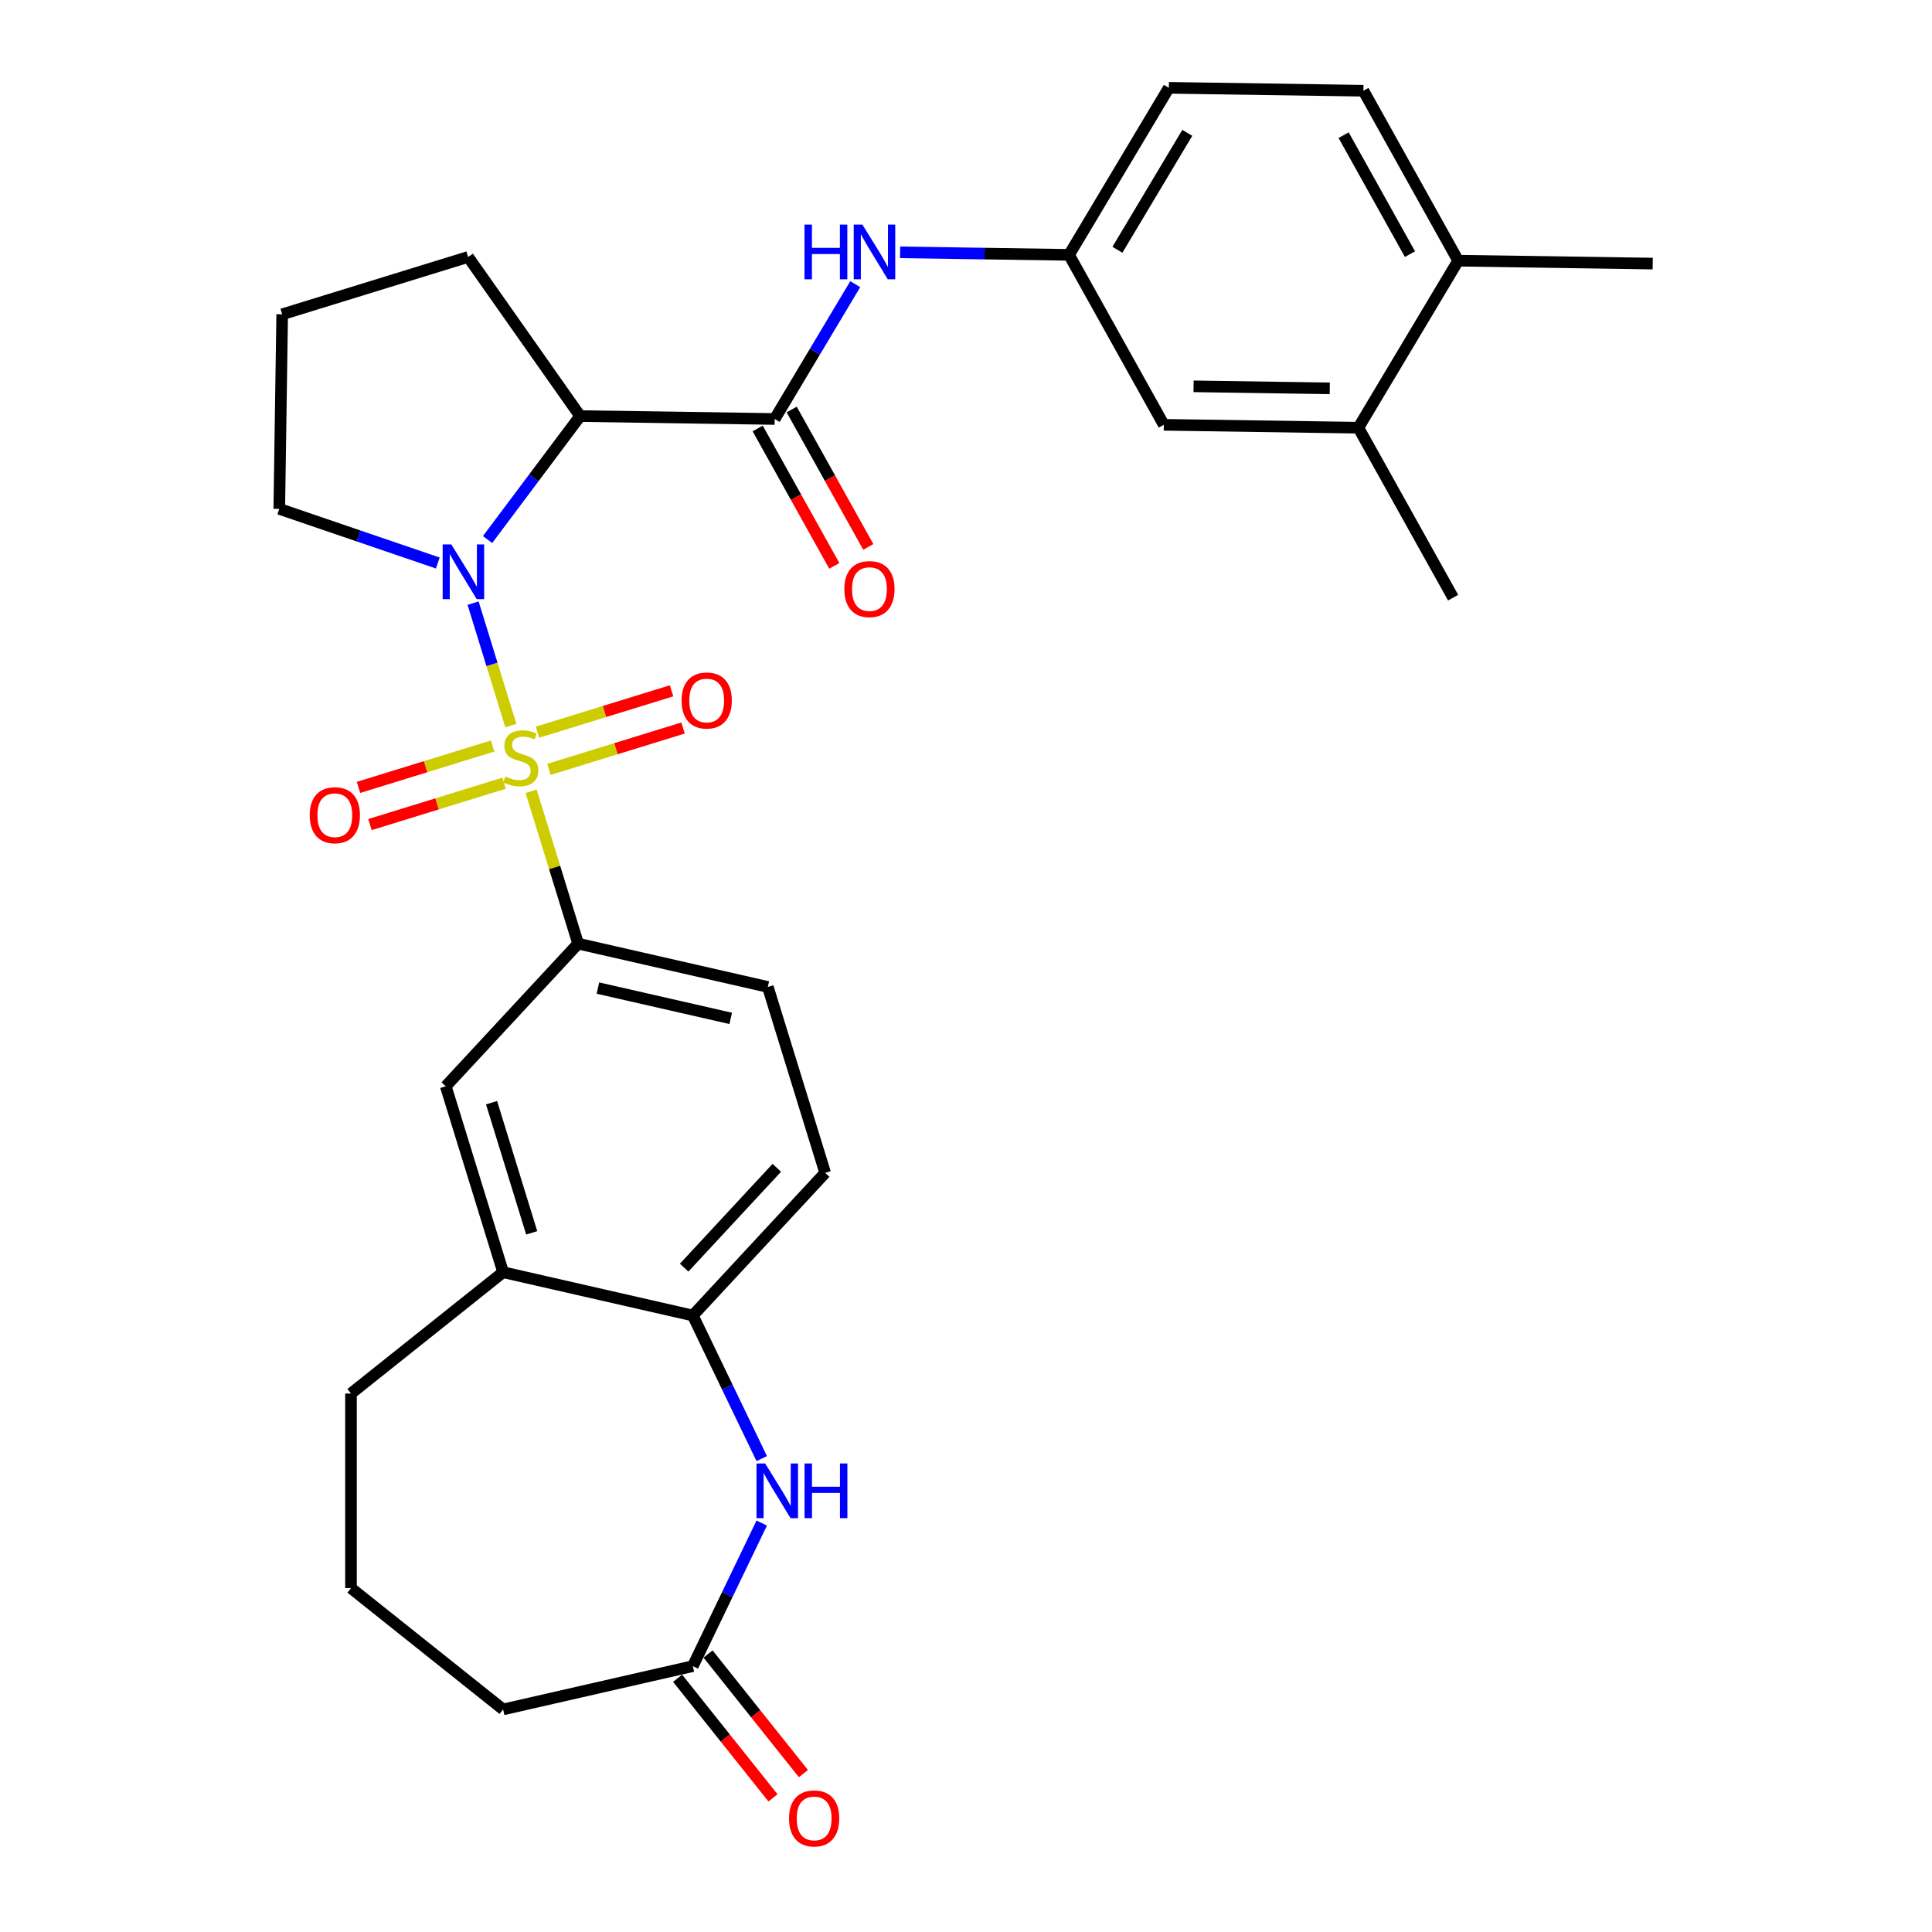 <?xml version='1.0' encoding='iso-8859-1'?>
<svg version='1.1' baseProfile='full'
              xmlns='http://www.w3.org/2000/svg'
                      xmlns:rdkit='http://www.rdkit.org/xml'
                      xmlns:xlink='http://www.w3.org/1999/xlink'
                  xml:space='preserve'
width='1000px' height='1000px' viewBox='0 0 1000 1000'>
<!-- END OF HEADER -->
<rect style='opacity:1.0;fill:#FFFFFF;stroke:none' width='1000' height='1000' x='0' y='0'> </rect>
<path class='bond-0' d='M 264.416,375.547 L 254.644,343.867' style='fill:none;fill-rule:evenodd;stroke:#CCCC00;stroke-width:6px;stroke-linecap:butt;stroke-linejoin:miter;stroke-opacity:1' />
<path class='bond-0' d='M 254.644,343.867 L 244.872,312.187' style='fill:none;fill-rule:evenodd;stroke:#0000FF;stroke-width:6px;stroke-linecap:butt;stroke-linejoin:miter;stroke-opacity:1' />
<path class='bond-3' d='M 274.914,409.582 L 287.074,449.004' style='fill:none;fill-rule:evenodd;stroke:#CCCC00;stroke-width:6px;stroke-linecap:butt;stroke-linejoin:miter;stroke-opacity:1' />
<path class='bond-3' d='M 287.074,449.004 L 299.234,488.425' style='fill:none;fill-rule:evenodd;stroke:#000000;stroke-width:6px;stroke-linecap:butt;stroke-linejoin:miter;stroke-opacity:1' />
<path class='bond-8' d='M 284.114,398.231 L 318.828,387.523' style='fill:none;fill-rule:evenodd;stroke:#CCCC00;stroke-width:6px;stroke-linecap:butt;stroke-linejoin:miter;stroke-opacity:1' />
<path class='bond-8' d='M 318.828,387.523 L 353.543,376.815' style='fill:none;fill-rule:evenodd;stroke:#FF0000;stroke-width:6px;stroke-linecap:butt;stroke-linejoin:miter;stroke-opacity:1' />
<path class='bond-8' d='M 278.177,378.983 L 312.891,368.275' style='fill:none;fill-rule:evenodd;stroke:#CCCC00;stroke-width:6px;stroke-linecap:butt;stroke-linejoin:miter;stroke-opacity:1' />
<path class='bond-8' d='M 312.891,368.275 L 347.605,357.567' style='fill:none;fill-rule:evenodd;stroke:#FF0000;stroke-width:6px;stroke-linecap:butt;stroke-linejoin:miter;stroke-opacity:1' />
<path class='bond-9' d='M 254.981,386.138 L 220.267,396.846' style='fill:none;fill-rule:evenodd;stroke:#CCCC00;stroke-width:6px;stroke-linecap:butt;stroke-linejoin:miter;stroke-opacity:1' />
<path class='bond-9' d='M 220.267,396.846 L 185.553,407.554' style='fill:none;fill-rule:evenodd;stroke:#FF0000;stroke-width:6px;stroke-linecap:butt;stroke-linejoin:miter;stroke-opacity:1' />
<path class='bond-9' d='M 260.919,405.386 L 226.205,416.094' style='fill:none;fill-rule:evenodd;stroke:#CCCC00;stroke-width:6px;stroke-linecap:butt;stroke-linejoin:miter;stroke-opacity:1' />
<path class='bond-9' d='M 226.205,416.094 L 191.49,426.802' style='fill:none;fill-rule:evenodd;stroke:#FF0000;stroke-width:6px;stroke-linecap:butt;stroke-linejoin:miter;stroke-opacity:1' />
<path class='bond-1' d='M 252.364,279.266 L 276.318,247.312' style='fill:none;fill-rule:evenodd;stroke:#0000FF;stroke-width:6px;stroke-linecap:butt;stroke-linejoin:miter;stroke-opacity:1' />
<path class='bond-1' d='M 276.318,247.312 L 300.273,215.359' style='fill:none;fill-rule:evenodd;stroke:#000000;stroke-width:6px;stroke-linecap:butt;stroke-linejoin:miter;stroke-opacity:1' />
<path class='bond-21' d='M 226.604,291.416 L 185.578,277.404' style='fill:none;fill-rule:evenodd;stroke:#0000FF;stroke-width:6px;stroke-linecap:butt;stroke-linejoin:miter;stroke-opacity:1' />
<path class='bond-21' d='M 185.578,277.404 L 144.552,263.392' style='fill:none;fill-rule:evenodd;stroke:#000000;stroke-width:6px;stroke-linecap:butt;stroke-linejoin:miter;stroke-opacity:1' />
<path class='bond-2' d='M 300.273,215.359 L 400.976,216.865' style='fill:none;fill-rule:evenodd;stroke:#000000;stroke-width:6px;stroke-linecap:butt;stroke-linejoin:miter;stroke-opacity:1' />
<path class='bond-22' d='M 300.273,215.359 L 242.299,133.002' style='fill:none;fill-rule:evenodd;stroke:#000000;stroke-width:6px;stroke-linecap:butt;stroke-linejoin:miter;stroke-opacity:1' />
<path class='bond-6' d='M 400.976,216.865 L 421.822,181.975' style='fill:none;fill-rule:evenodd;stroke:#000000;stroke-width:6px;stroke-linecap:butt;stroke-linejoin:miter;stroke-opacity:1' />
<path class='bond-6' d='M 421.822,181.975 L 442.668,147.084' style='fill:none;fill-rule:evenodd;stroke:#0000FF;stroke-width:6px;stroke-linecap:butt;stroke-linejoin:miter;stroke-opacity:1' />
<path class='bond-14' d='M 392.18,221.77 L 412.009,257.334' style='fill:none;fill-rule:evenodd;stroke:#000000;stroke-width:6px;stroke-linecap:butt;stroke-linejoin:miter;stroke-opacity:1' />
<path class='bond-14' d='M 412.009,257.334 L 431.839,292.897' style='fill:none;fill-rule:evenodd;stroke:#FF0000;stroke-width:6px;stroke-linecap:butt;stroke-linejoin:miter;stroke-opacity:1' />
<path class='bond-14' d='M 409.773,211.96 L 429.602,247.524' style='fill:none;fill-rule:evenodd;stroke:#000000;stroke-width:6px;stroke-linecap:butt;stroke-linejoin:miter;stroke-opacity:1' />
<path class='bond-14' d='M 429.602,247.524 L 449.432,283.088' style='fill:none;fill-rule:evenodd;stroke:#FF0000;stroke-width:6px;stroke-linecap:butt;stroke-linejoin:miter;stroke-opacity:1' />
<path class='bond-10' d='M 299.234,488.425 L 230.731,562.254' style='fill:none;fill-rule:evenodd;stroke:#000000;stroke-width:6px;stroke-linecap:butt;stroke-linejoin:miter;stroke-opacity:1' />
<path class='bond-16' d='M 299.234,488.425 L 397.424,510.836' style='fill:none;fill-rule:evenodd;stroke:#000000;stroke-width:6px;stroke-linecap:butt;stroke-linejoin:miter;stroke-opacity:1' />
<path class='bond-16' d='M 309.48,511.425 L 378.213,527.112' style='fill:none;fill-rule:evenodd;stroke:#000000;stroke-width:6px;stroke-linecap:butt;stroke-linejoin:miter;stroke-opacity:1' />
<path class='bond-4' d='M 394.274,754.969 L 376.44,717.938' style='fill:none;fill-rule:evenodd;stroke:#0000FF;stroke-width:6px;stroke-linecap:butt;stroke-linejoin:miter;stroke-opacity:1' />
<path class='bond-4' d='M 376.44,717.938 L 358.607,680.906' style='fill:none;fill-rule:evenodd;stroke:#000000;stroke-width:6px;stroke-linecap:butt;stroke-linejoin:miter;stroke-opacity:1' />
<path class='bond-7' d='M 394.274,788.325 L 376.44,825.356' style='fill:none;fill-rule:evenodd;stroke:#0000FF;stroke-width:6px;stroke-linecap:butt;stroke-linejoin:miter;stroke-opacity:1' />
<path class='bond-7' d='M 376.44,825.356 L 358.607,862.388' style='fill:none;fill-rule:evenodd;stroke:#000000;stroke-width:6px;stroke-linecap:butt;stroke-linejoin:miter;stroke-opacity:1' />
<path class='bond-5' d='M 358.607,680.906 L 427.11,607.077' style='fill:none;fill-rule:evenodd;stroke:#000000;stroke-width:6px;stroke-linecap:butt;stroke-linejoin:miter;stroke-opacity:1' />
<path class='bond-5' d='M 354.116,656.131 L 402.069,604.45' style='fill:none;fill-rule:evenodd;stroke:#000000;stroke-width:6px;stroke-linecap:butt;stroke-linejoin:miter;stroke-opacity:1' />
<path class='bond-30' d='M 358.607,680.906 L 260.417,658.495' style='fill:none;fill-rule:evenodd;stroke:#000000;stroke-width:6px;stroke-linecap:butt;stroke-linejoin:miter;stroke-opacity:1' />
<path class='bond-13' d='M 465.891,130.605 L 509.614,131.259' style='fill:none;fill-rule:evenodd;stroke:#0000FF;stroke-width:6px;stroke-linecap:butt;stroke-linejoin:miter;stroke-opacity:1' />
<path class='bond-13' d='M 509.614,131.259 L 553.337,131.913' style='fill:none;fill-rule:evenodd;stroke:#000000;stroke-width:6px;stroke-linecap:butt;stroke-linejoin:miter;stroke-opacity:1' />
<path class='bond-19' d='M 350.732,868.667 L 375.416,899.62' style='fill:none;fill-rule:evenodd;stroke:#000000;stroke-width:6px;stroke-linecap:butt;stroke-linejoin:miter;stroke-opacity:1' />
<path class='bond-19' d='M 375.416,899.62 L 400.099,930.572' style='fill:none;fill-rule:evenodd;stroke:#FF0000;stroke-width:6px;stroke-linecap:butt;stroke-linejoin:miter;stroke-opacity:1' />
<path class='bond-19' d='M 366.481,856.109 L 391.164,887.061' style='fill:none;fill-rule:evenodd;stroke:#000000;stroke-width:6px;stroke-linecap:butt;stroke-linejoin:miter;stroke-opacity:1' />
<path class='bond-19' d='M 391.164,887.061 L 415.848,918.013' style='fill:none;fill-rule:evenodd;stroke:#FF0000;stroke-width:6px;stroke-linecap:butt;stroke-linejoin:miter;stroke-opacity:1' />
<path class='bond-32' d='M 358.607,862.388 L 260.417,884.799' style='fill:none;fill-rule:evenodd;stroke:#000000;stroke-width:6px;stroke-linecap:butt;stroke-linejoin:miter;stroke-opacity:1' />
<path class='bond-11' d='M 230.731,562.254 L 260.417,658.495' style='fill:none;fill-rule:evenodd;stroke:#000000;stroke-width:6px;stroke-linecap:butt;stroke-linejoin:miter;stroke-opacity:1' />
<path class='bond-11' d='M 254.432,570.753 L 275.212,638.121' style='fill:none;fill-rule:evenodd;stroke:#000000;stroke-width:6px;stroke-linecap:butt;stroke-linejoin:miter;stroke-opacity:1' />
<path class='bond-26' d='M 260.417,658.495 L 181.675,721.289' style='fill:none;fill-rule:evenodd;stroke:#000000;stroke-width:6px;stroke-linecap:butt;stroke-linejoin:miter;stroke-opacity:1' />
<path class='bond-12' d='M 703.087,221.385 L 602.384,219.878' style='fill:none;fill-rule:evenodd;stroke:#000000;stroke-width:6px;stroke-linecap:butt;stroke-linejoin:miter;stroke-opacity:1' />
<path class='bond-12' d='M 688.283,201.018 L 617.791,199.964' style='fill:none;fill-rule:evenodd;stroke:#000000;stroke-width:6px;stroke-linecap:butt;stroke-linejoin:miter;stroke-opacity:1' />
<path class='bond-28' d='M 703.087,221.385 L 752.134,309.35' style='fill:none;fill-rule:evenodd;stroke:#000000;stroke-width:6px;stroke-linecap:butt;stroke-linejoin:miter;stroke-opacity:1' />
<path class='bond-33' d='M 703.087,221.385 L 754.744,134.926' style='fill:none;fill-rule:evenodd;stroke:#000000;stroke-width:6px;stroke-linecap:butt;stroke-linejoin:miter;stroke-opacity:1' />
<path class='bond-15' d='M 553.337,131.913 L 602.384,219.878' style='fill:none;fill-rule:evenodd;stroke:#000000;stroke-width:6px;stroke-linecap:butt;stroke-linejoin:miter;stroke-opacity:1' />
<path class='bond-23' d='M 553.337,131.913 L 604.993,45.455' style='fill:none;fill-rule:evenodd;stroke:#000000;stroke-width:6px;stroke-linecap:butt;stroke-linejoin:miter;stroke-opacity:1' />
<path class='bond-23' d='M 578.377,129.276 L 614.537,68.755' style='fill:none;fill-rule:evenodd;stroke:#000000;stroke-width:6px;stroke-linecap:butt;stroke-linejoin:miter;stroke-opacity:1' />
<path class='bond-18' d='M 397.424,510.836 L 427.11,607.077' style='fill:none;fill-rule:evenodd;stroke:#000000;stroke-width:6px;stroke-linecap:butt;stroke-linejoin:miter;stroke-opacity:1' />
<path class='bond-17' d='M 754.744,134.926 L 705.697,46.961' style='fill:none;fill-rule:evenodd;stroke:#000000;stroke-width:6px;stroke-linecap:butt;stroke-linejoin:miter;stroke-opacity:1' />
<path class='bond-17' d='M 729.794,131.541 L 695.461,69.965' style='fill:none;fill-rule:evenodd;stroke:#000000;stroke-width:6px;stroke-linecap:butt;stroke-linejoin:miter;stroke-opacity:1' />
<path class='bond-29' d='M 754.744,134.926 L 855.448,136.433' style='fill:none;fill-rule:evenodd;stroke:#000000;stroke-width:6px;stroke-linecap:butt;stroke-linejoin:miter;stroke-opacity:1' />
<path class='bond-20' d='M 705.697,46.961 L 604.993,45.455' style='fill:none;fill-rule:evenodd;stroke:#000000;stroke-width:6px;stroke-linecap:butt;stroke-linejoin:miter;stroke-opacity:1' />
<path class='bond-25' d='M 144.552,263.392 L 146.059,162.688' style='fill:none;fill-rule:evenodd;stroke:#000000;stroke-width:6px;stroke-linecap:butt;stroke-linejoin:miter;stroke-opacity:1' />
<path class='bond-31' d='M 242.299,133.002 L 146.059,162.688' style='fill:none;fill-rule:evenodd;stroke:#000000;stroke-width:6px;stroke-linecap:butt;stroke-linejoin:miter;stroke-opacity:1' />
<path class='bond-24' d='M 260.417,884.799 L 181.675,822.004' style='fill:none;fill-rule:evenodd;stroke:#000000;stroke-width:6px;stroke-linecap:butt;stroke-linejoin:miter;stroke-opacity:1' />
<path class='bond-27' d='M 181.675,721.289 L 181.675,822.004' style='fill:none;fill-rule:evenodd;stroke:#000000;stroke-width:6px;stroke-linecap:butt;stroke-linejoin:miter;stroke-opacity:1' />
<path  class='atom-0' d='M 261.548 401.904
Q 261.868 402.024, 263.188 402.584
Q 264.508 403.144, 265.948 403.504
Q 267.428 403.824, 268.868 403.824
Q 271.548 403.824, 273.108 402.544
Q 274.668 401.224, 274.668 398.944
Q 274.668 397.384, 273.868 396.424
Q 273.108 395.464, 271.908 394.944
Q 270.708 394.424, 268.708 393.824
Q 266.188 393.064, 264.668 392.344
Q 263.188 391.624, 262.108 390.104
Q 261.068 388.584, 261.068 386.024
Q 261.068 382.464, 263.468 380.264
Q 265.908 378.064, 270.708 378.064
Q 273.988 378.064, 277.708 379.624
L 276.788 382.704
Q 273.388 381.304, 270.828 381.304
Q 268.068 381.304, 266.548 382.464
Q 265.028 383.584, 265.068 385.544
Q 265.068 387.064, 265.828 387.984
Q 266.628 388.904, 267.748 389.424
Q 268.908 389.944, 270.828 390.544
Q 273.388 391.344, 274.908 392.144
Q 276.428 392.944, 277.508 394.584
Q 278.628 396.184, 278.628 398.944
Q 278.628 402.864, 275.988 404.984
Q 273.388 407.064, 269.028 407.064
Q 266.508 407.064, 264.588 406.504
Q 262.708 405.984, 260.468 405.064
L 261.548 401.904
' fill='#CCCC00'/>
<path  class='atom-1' d='M 233.602 281.784
L 242.882 296.784
Q 243.802 298.264, 245.282 300.944
Q 246.762 303.624, 246.842 303.784
L 246.842 281.784
L 250.602 281.784
L 250.602 310.104
L 246.722 310.104
L 236.762 293.704
Q 235.602 291.784, 234.362 289.584
Q 233.162 287.384, 232.802 286.704
L 232.802 310.104
L 229.122 310.104
L 229.122 281.784
L 233.602 281.784
' fill='#0000FF'/>
<path  class='atom-5' d='M 396.045 757.487
L 405.325 772.487
Q 406.245 773.967, 407.725 776.647
Q 409.205 779.327, 409.285 779.487
L 409.285 757.487
L 413.045 757.487
L 413.045 785.807
L 409.165 785.807
L 399.205 769.407
Q 398.045 767.487, 396.805 765.287
Q 395.605 763.087, 395.245 762.407
L 395.245 785.807
L 391.565 785.807
L 391.565 757.487
L 396.045 757.487
' fill='#0000FF'/>
<path  class='atom-5' d='M 416.445 757.487
L 420.285 757.487
L 420.285 769.527
L 434.765 769.527
L 434.765 757.487
L 438.605 757.487
L 438.605 785.807
L 434.765 785.807
L 434.765 772.727
L 420.285 772.727
L 420.285 785.807
L 416.445 785.807
L 416.445 757.487
' fill='#0000FF'/>
<path  class='atom-7' d='M 416.413 116.247
L 420.253 116.247
L 420.253 128.287
L 434.733 128.287
L 434.733 116.247
L 438.573 116.247
L 438.573 144.567
L 434.733 144.567
L 434.733 131.487
L 420.253 131.487
L 420.253 144.567
L 416.413 144.567
L 416.413 116.247
' fill='#0000FF'/>
<path  class='atom-7' d='M 446.373 116.247
L 455.653 131.247
Q 456.573 132.727, 458.053 135.407
Q 459.533 138.087, 459.613 138.247
L 459.613 116.247
L 463.373 116.247
L 463.373 144.567
L 459.493 144.567
L 449.533 128.167
Q 448.373 126.247, 447.133 124.047
Q 445.933 121.847, 445.573 121.167
L 445.573 144.567
L 441.893 144.567
L 441.893 116.247
L 446.373 116.247
' fill='#0000FF'/>
<path  class='atom-9' d='M 352.788 362.578
Q 352.788 355.778, 356.148 351.978
Q 359.508 348.178, 365.788 348.178
Q 372.068 348.178, 375.428 351.978
Q 378.788 355.778, 378.788 362.578
Q 378.788 369.458, 375.388 373.378
Q 371.988 377.258, 365.788 377.258
Q 359.548 377.258, 356.148 373.378
Q 352.788 369.498, 352.788 362.578
M 365.788 374.058
Q 370.108 374.058, 372.428 371.178
Q 374.788 368.258, 374.788 362.578
Q 374.788 357.018, 372.428 354.218
Q 370.108 351.378, 365.788 351.378
Q 361.468 351.378, 359.108 354.178
Q 356.788 356.978, 356.788 362.578
Q 356.788 368.298, 359.108 371.178
Q 361.468 374.058, 365.788 374.058
' fill='#FF0000'/>
<path  class='atom-10' d='M 160.307 421.951
Q 160.307 415.151, 163.667 411.351
Q 167.027 407.551, 173.307 407.551
Q 179.587 407.551, 182.947 411.351
Q 186.307 415.151, 186.307 421.951
Q 186.307 428.831, 182.907 432.751
Q 179.507 436.631, 173.307 436.631
Q 167.067 436.631, 163.667 432.751
Q 160.307 428.871, 160.307 421.951
M 173.307 433.431
Q 177.627 433.431, 179.947 430.551
Q 182.307 427.631, 182.307 421.951
Q 182.307 416.391, 179.947 413.591
Q 177.627 410.751, 173.307 410.751
Q 168.987 410.751, 166.627 413.551
Q 164.307 416.351, 164.307 421.951
Q 164.307 427.671, 166.627 430.551
Q 168.987 433.431, 173.307 433.431
' fill='#FF0000'/>
<path  class='atom-15' d='M 437.023 304.91
Q 437.023 298.11, 440.383 294.31
Q 443.743 290.51, 450.023 290.51
Q 456.303 290.51, 459.663 294.31
Q 463.023 298.11, 463.023 304.91
Q 463.023 311.79, 459.623 315.71
Q 456.223 319.59, 450.023 319.59
Q 443.783 319.59, 440.383 315.71
Q 437.023 311.83, 437.023 304.91
M 450.023 316.39
Q 454.343 316.39, 456.663 313.51
Q 459.023 310.59, 459.023 304.91
Q 459.023 299.35, 456.663 296.55
Q 454.343 293.71, 450.023 293.71
Q 445.703 293.71, 443.343 296.51
Q 441.023 299.31, 441.023 304.91
Q 441.023 310.63, 443.343 313.51
Q 445.703 316.39, 450.023 316.39
' fill='#FF0000'/>
<path  class='atom-20' d='M 408.401 941.21
Q 408.401 934.41, 411.761 930.61
Q 415.121 926.81, 421.401 926.81
Q 427.681 926.81, 431.041 930.61
Q 434.401 934.41, 434.401 941.21
Q 434.401 948.09, 431.001 952.01
Q 427.601 955.89, 421.401 955.89
Q 415.161 955.89, 411.761 952.01
Q 408.401 948.13, 408.401 941.21
M 421.401 952.69
Q 425.721 952.69, 428.041 949.81
Q 430.401 946.89, 430.401 941.21
Q 430.401 935.65, 428.041 932.85
Q 425.721 930.01, 421.401 930.01
Q 417.081 930.01, 414.721 932.81
Q 412.401 935.61, 412.401 941.21
Q 412.401 946.93, 414.721 949.81
Q 417.081 952.69, 421.401 952.69
' fill='#FF0000'/>
</svg>
